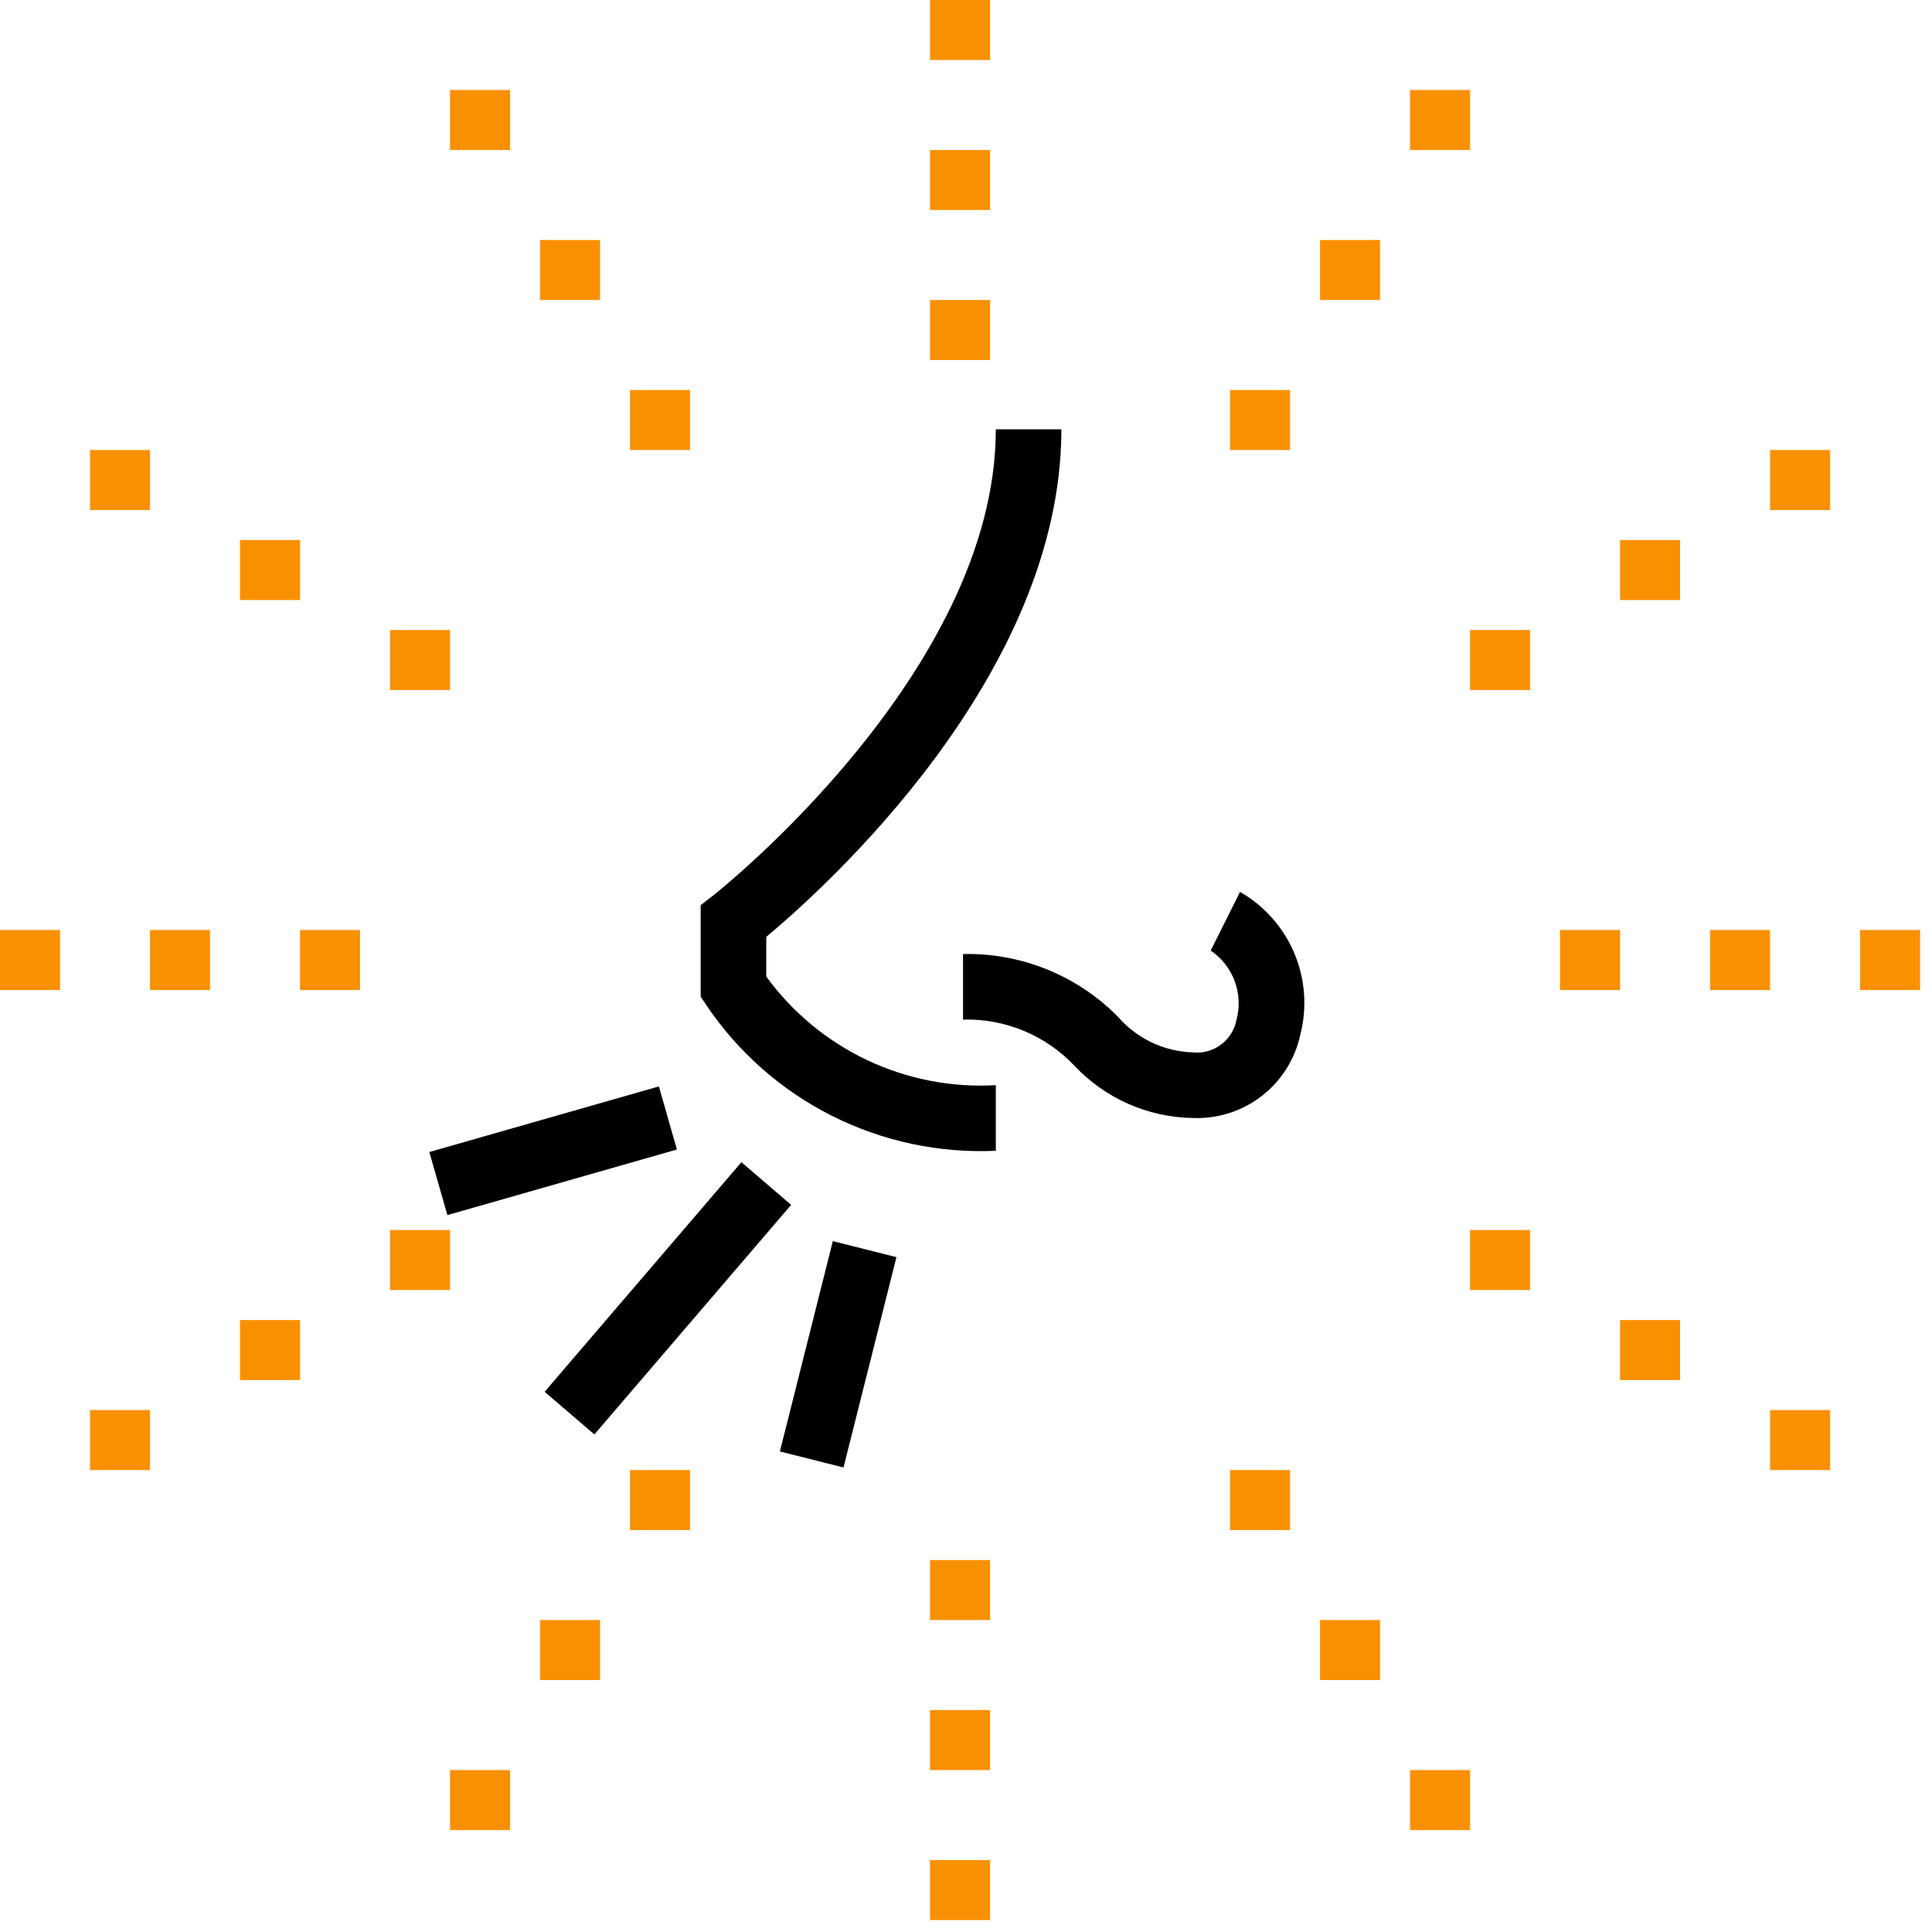 <svg width="81" height="81" viewBox="0 0 81 81" fill="none" xmlns="http://www.w3.org/2000/svg">
<path d="M32.126 40.943V39.278C34.587 37.226 44.499 28.326 44.499 18H41.75C41.75 28.186 30.025 37.446 29.907 37.538L29.376 37.95V41.785L29.607 42.131C30.935 44.108 32.75 45.709 34.877 46.78C37.004 47.851 39.371 48.356 41.75 48.247V45.497C39.893 45.603 38.039 45.242 36.357 44.447C34.676 43.651 33.221 42.447 32.126 40.943V40.943Z" fill="black"/>
<path d="M51.988 37.393L50.759 39.853C51.217 40.163 51.567 40.607 51.761 41.124C51.956 41.642 51.984 42.206 51.844 42.741C51.768 43.161 51.535 43.538 51.193 43.794C50.851 44.051 50.424 44.168 49.999 44.122C49.4 44.102 48.812 43.957 48.272 43.698C47.732 43.439 47.251 43.071 46.86 42.617C46.014 41.763 45.002 41.09 43.887 40.639C42.772 40.189 41.577 39.971 40.375 39.998V42.748C41.249 42.722 42.119 42.883 42.926 43.219C43.734 43.555 44.461 44.058 45.059 44.696C45.696 45.369 46.461 45.908 47.31 46.282C48.158 46.656 49.072 46.856 49.999 46.872C51.045 46.917 52.073 46.59 52.9 45.949C53.728 45.308 54.301 44.394 54.519 43.37C54.809 42.234 54.718 41.035 54.261 39.955C53.804 38.875 53.006 37.975 51.988 37.393V37.393Z" fill="black"/>
<path d="M27.624 45.549L18 48.299L18.756 50.944L28.38 48.194L27.624 45.549Z" fill="black"/>
<path d="M31.083 48.726L22.834 58.351L24.92 60.139L33.17 50.515L31.083 48.726Z" fill="black"/>
<path d="M34.917 52.035L32.697 60.853L35.364 61.525L37.584 52.707L34.917 52.035Z" fill="black"/>
<path d="M18.868 26.414H16.352V28.93H18.868V26.414Z" fill="#F99000"/>
<path d="M12.579 22.641H10.063V25.157H12.579V22.641Z" fill="#F99000"/>
<path d="M6.289 18.867H3.773V21.383H6.289V18.867Z" fill="#F99000"/>
<path d="M28.93 16.352H26.414V18.868H28.93V16.352Z" fill="#F99000"/>
<path d="M25.157 10.063H22.641V12.579H25.157V10.063Z" fill="#F99000"/>
<path d="M21.383 3.773H18.867V6.289H21.383V3.773Z" fill="#F99000"/>
<path d="M41.508 6.289H38.992V8.805H41.508V6.289Z" fill="#F99000"/>
<path d="M41.508 12.578H38.992V15.094H41.508V12.578Z" fill="#F99000"/>
<path d="M41.508 0H38.992V2.516H41.508V0Z" fill="#F99000"/>
<path d="M64.149 26.414H61.633V28.93H64.149V26.414Z" fill="#F99000"/>
<path d="M70.438 22.641H67.922V25.157H70.438V22.641Z" fill="#F99000"/>
<path d="M76.727 18.867H74.211V21.383H76.727V18.867Z" fill="#F99000"/>
<path d="M54.086 16.352H51.57V18.868H54.086V16.352Z" fill="#F99000"/>
<path d="M57.86 10.063H55.344V12.579H57.86V10.063Z" fill="#F99000"/>
<path d="M61.633 3.773H59.117V6.289H61.633V3.773Z" fill="#F99000"/>
<path d="M8.805 38.992H6.289V41.508H8.805V38.992Z" fill="#F99000"/>
<path d="M15.094 38.992H12.578V41.508H15.094V38.992Z" fill="#F99000"/>
<path d="M2.516 38.992H0V41.508H2.516V38.992Z" fill="#F99000"/>
<path d="M18.868 51.57H16.352V54.086H18.868V51.57Z" fill="#F99000"/>
<path d="M12.579 55.344H10.063V57.86H12.579V55.344Z" fill="#F99000"/>
<path d="M6.289 59.117H3.773V61.633H6.289V59.117Z" fill="#F99000"/>
<path d="M28.93 61.633H26.414V64.149H28.93V61.633Z" fill="#F99000"/>
<path d="M25.157 67.922H22.641V70.438H25.157V67.922Z" fill="#F99000"/>
<path d="M21.383 74.211H18.867V76.727H21.383V74.211Z" fill="#F99000"/>
<path d="M41.508 71.695H38.992V74.211H41.508V71.695Z" fill="#F99000"/>
<path d="M41.508 65.406H38.992V67.922H41.508V65.406Z" fill="#F99000"/>
<path d="M41.508 77.984H38.992V80.5H41.508V77.984Z" fill="#F99000"/>
<path d="M74.211 38.992H71.695V41.508H74.211V38.992Z" fill="#F99000"/>
<path d="M67.922 38.992H65.406V41.508H67.922V38.992Z" fill="#F99000"/>
<path d="M80.5 38.992H77.984V41.508H80.5V38.992Z" fill="#F99000"/>
<path d="M64.149 51.57H61.633V54.086H64.149V51.57Z" fill="#F99000"/>
<path d="M70.438 55.344H67.922V57.86H70.438V55.344Z" fill="#F99000"/>
<path d="M76.727 59.117H74.211V61.633H76.727V59.117Z" fill="#F99000"/>
<path d="M54.086 61.633H51.57V64.149H54.086V61.633Z" fill="#F99000"/>
<path d="M57.86 67.922H55.344V70.438H57.86V67.922Z" fill="#F99000"/>
<path d="M61.633 74.211H59.117V76.727H61.633V74.211Z" fill="#F99000"/>
</svg>
